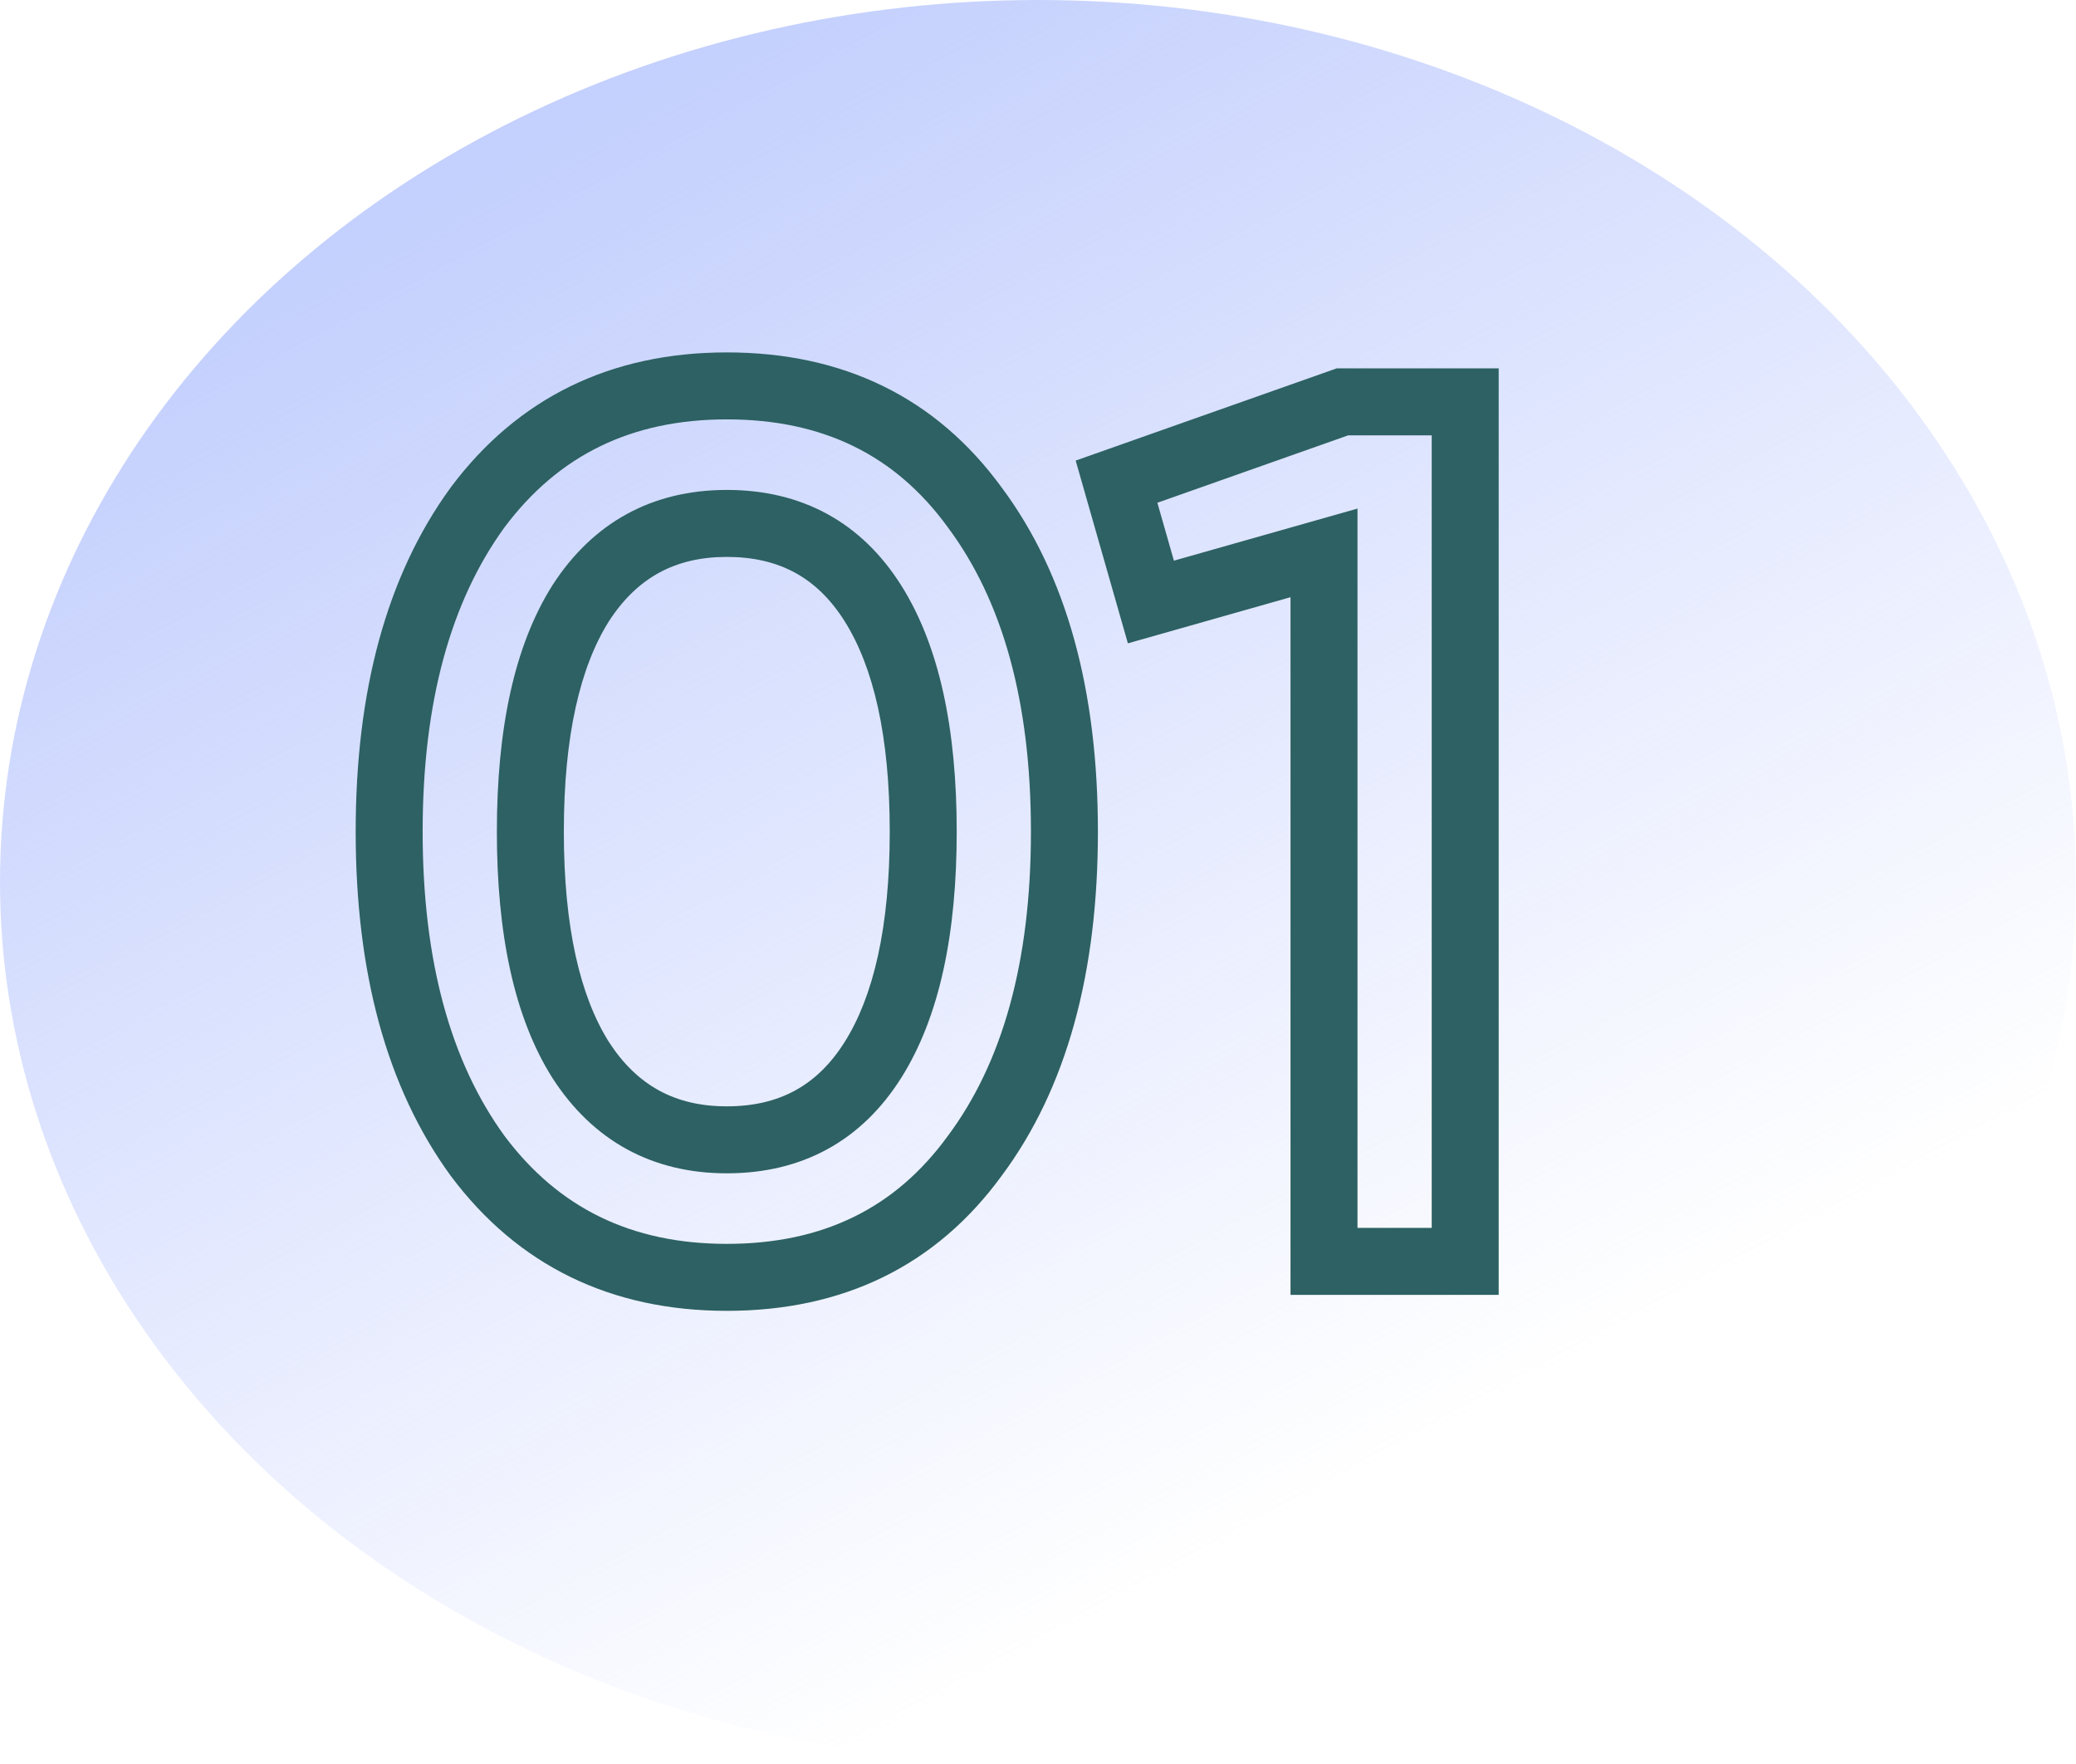 <svg class="w-full h-full" viewBox="0 0 186 158" fill="none" xmlns="http://www.w3.org/2000/svg">
    <ellipse cx="93" cy="79" rx="93" ry="79" fill="url(#paint0_linear_47_278)"/>
    <mask id="path-2-outside-1_47_278" maskUnits="userSpaceOnUse" x="31" y="31" width="104" height="87" fill="black">
        <rect fill="white" x="31" y="31" width="104" height="87"/>
        <path d="M87.337 103.54C82.057 110.8 74.65 114.43 65.117 114.43C55.657 114.43 48.214 110.8 42.787 103.54C37.507 96.28 34.867 86.6 34.867 74.5C34.867 62.4 37.507 52.72 42.787 45.46C48.214 38.2 55.657 34.57 65.117 34.57C74.65 34.57 82.057 38.2 87.337 45.46C92.69 52.647 95.367 62.327 95.367 74.5C95.367 86.673 92.69 96.353 87.337 103.54ZM65.117 102.11C70.837 102.11 75.2 99.727 78.207 94.96C81.213 90.193 82.717 83.373 82.717 74.5C82.717 65.627 81.213 58.807 78.207 54.04C75.2 49.273 70.837 46.89 65.117 46.89C59.47 46.89 55.107 49.273 52.027 54.04C49.02 58.807 47.517 65.627 47.517 74.5C47.517 83.373 49.02 90.193 52.027 94.96C55.107 99.727 59.47 102.11 65.117 102.11ZM100.035 43.15L120.275 36H131.275V113H118.625V49.53L103.115 53.93L100.035 43.15Z"/>
    </mask>
    <path d="M87.337 103.54L84.931 101.748L84.921 101.762L84.911 101.775L87.337 103.54ZM42.787 103.54L40.361 105.305L40.372 105.32L40.384 105.336L42.787 103.54ZM42.787 45.46L40.384 43.664L40.372 43.68L40.361 43.696L42.787 45.46ZM87.337 45.46L84.911 47.224L84.921 47.238L84.931 47.252L87.337 45.46ZM78.207 94.96L80.744 96.561L78.207 94.96ZM52.027 54.04L49.507 52.412L49.498 52.426L49.489 52.44L52.027 54.04ZM52.027 94.96L49.489 96.561L49.498 96.574L49.507 96.588L52.027 94.96ZM84.911 101.775C80.235 108.205 73.76 111.43 65.117 111.43V117.43C75.54 117.43 83.879 113.395 89.763 105.305L84.911 101.775ZM65.117 111.43C56.554 111.43 50.022 108.208 45.19 101.744L40.384 105.336C46.405 113.392 54.759 117.43 65.117 117.43V111.43ZM45.213 101.775C40.416 95.18 37.867 86.183 37.867 74.5H31.867C31.867 87.017 34.597 97.38 40.361 105.305L45.213 101.775ZM37.867 74.5C37.867 62.817 40.416 53.82 45.213 47.224L40.361 43.696C34.597 51.62 31.867 61.983 31.867 74.5H37.867ZM45.19 47.256C50.022 40.792 56.554 37.57 65.117 37.57V31.57C54.759 31.57 46.405 35.608 40.384 43.664L45.19 47.256ZM65.117 37.57C73.76 37.57 80.235 40.795 84.911 47.224L89.763 43.696C83.879 35.605 75.54 31.57 65.117 31.57V37.57ZM84.931 47.252C89.781 53.764 92.367 62.744 92.367 74.5H98.367C98.367 61.909 95.599 51.529 89.743 43.668L84.931 47.252ZM92.367 74.5C92.367 86.256 89.781 95.236 84.931 101.748L89.743 105.332C95.599 97.471 98.367 87.091 98.367 74.5H92.367ZM65.117 105.11C71.848 105.11 77.178 102.214 80.744 96.561L75.669 93.359C73.222 97.239 69.826 99.11 65.117 99.11V105.11ZM80.744 96.561C84.18 91.113 85.717 83.642 85.717 74.5H79.717C79.717 83.105 78.247 89.273 75.669 93.359L80.744 96.561ZM85.717 74.5C85.717 65.358 84.18 57.887 80.744 52.44L75.669 55.641C78.247 59.727 79.717 65.895 79.717 74.5H85.717ZM80.744 52.44C77.178 46.786 71.848 43.89 65.117 43.89V49.89C69.826 49.89 73.222 51.761 75.669 55.641L80.744 52.44ZM65.117 43.89C58.446 43.89 53.136 46.795 49.507 52.412L54.547 55.668C57.077 51.752 60.495 49.89 65.117 49.89V43.89ZM49.489 52.44C46.053 57.887 44.517 65.358 44.517 74.5H50.517C50.517 65.895 51.987 59.727 54.564 55.641L49.489 52.44ZM44.517 74.5C44.517 83.642 46.053 91.113 49.489 96.561L54.564 93.359C51.987 89.273 50.517 83.105 50.517 74.5H44.517ZM49.507 96.588C53.136 102.205 58.446 105.11 65.117 105.11V99.11C60.495 99.11 57.077 97.249 54.547 93.332L49.507 96.588ZM100.035 43.15L99.036 40.321L96.376 41.261L97.151 43.974L100.035 43.15ZM120.275 36V33H119.761L119.276 33.171L120.275 36ZM131.275 36H134.275V33H131.275V36ZM131.275 113V116H134.275V113H131.275ZM118.625 113H115.625V116H118.625V113ZM118.625 49.53H121.625V45.561L117.807 46.644L118.625 49.53ZM103.115 53.93L100.231 54.754L101.054 57.633L103.934 56.816L103.115 53.93ZM101.035 45.979L121.275 38.829L119.276 33.171L99.036 40.321L101.035 45.979ZM120.275 39H131.275V33H120.275V39ZM128.275 36V113H134.275V36H128.275ZM131.275 110H118.625V116H131.275V110ZM121.625 113V49.53H115.625V113H121.625ZM117.807 46.644L102.297 51.044L103.934 56.816L119.444 52.416L117.807 46.644ZM106 53.106L102.92 42.326L97.151 43.974L100.231 54.754L106 53.106Z" fill="#2D6163" mask="url(#path-2-outside-1_47_278)"/>
    <defs>
        <linearGradient id="paint0_linear_47_278" x1="8" y1="34.5" x2="75" y2="158" gradientUnits="userSpaceOnUse">
            <stop stop-color="#C4D0FD"/>
            <stop offset="1" stop-color="#C5D0FE" stop-opacity="0"/>
        </linearGradient>
    </defs>
</svg>
